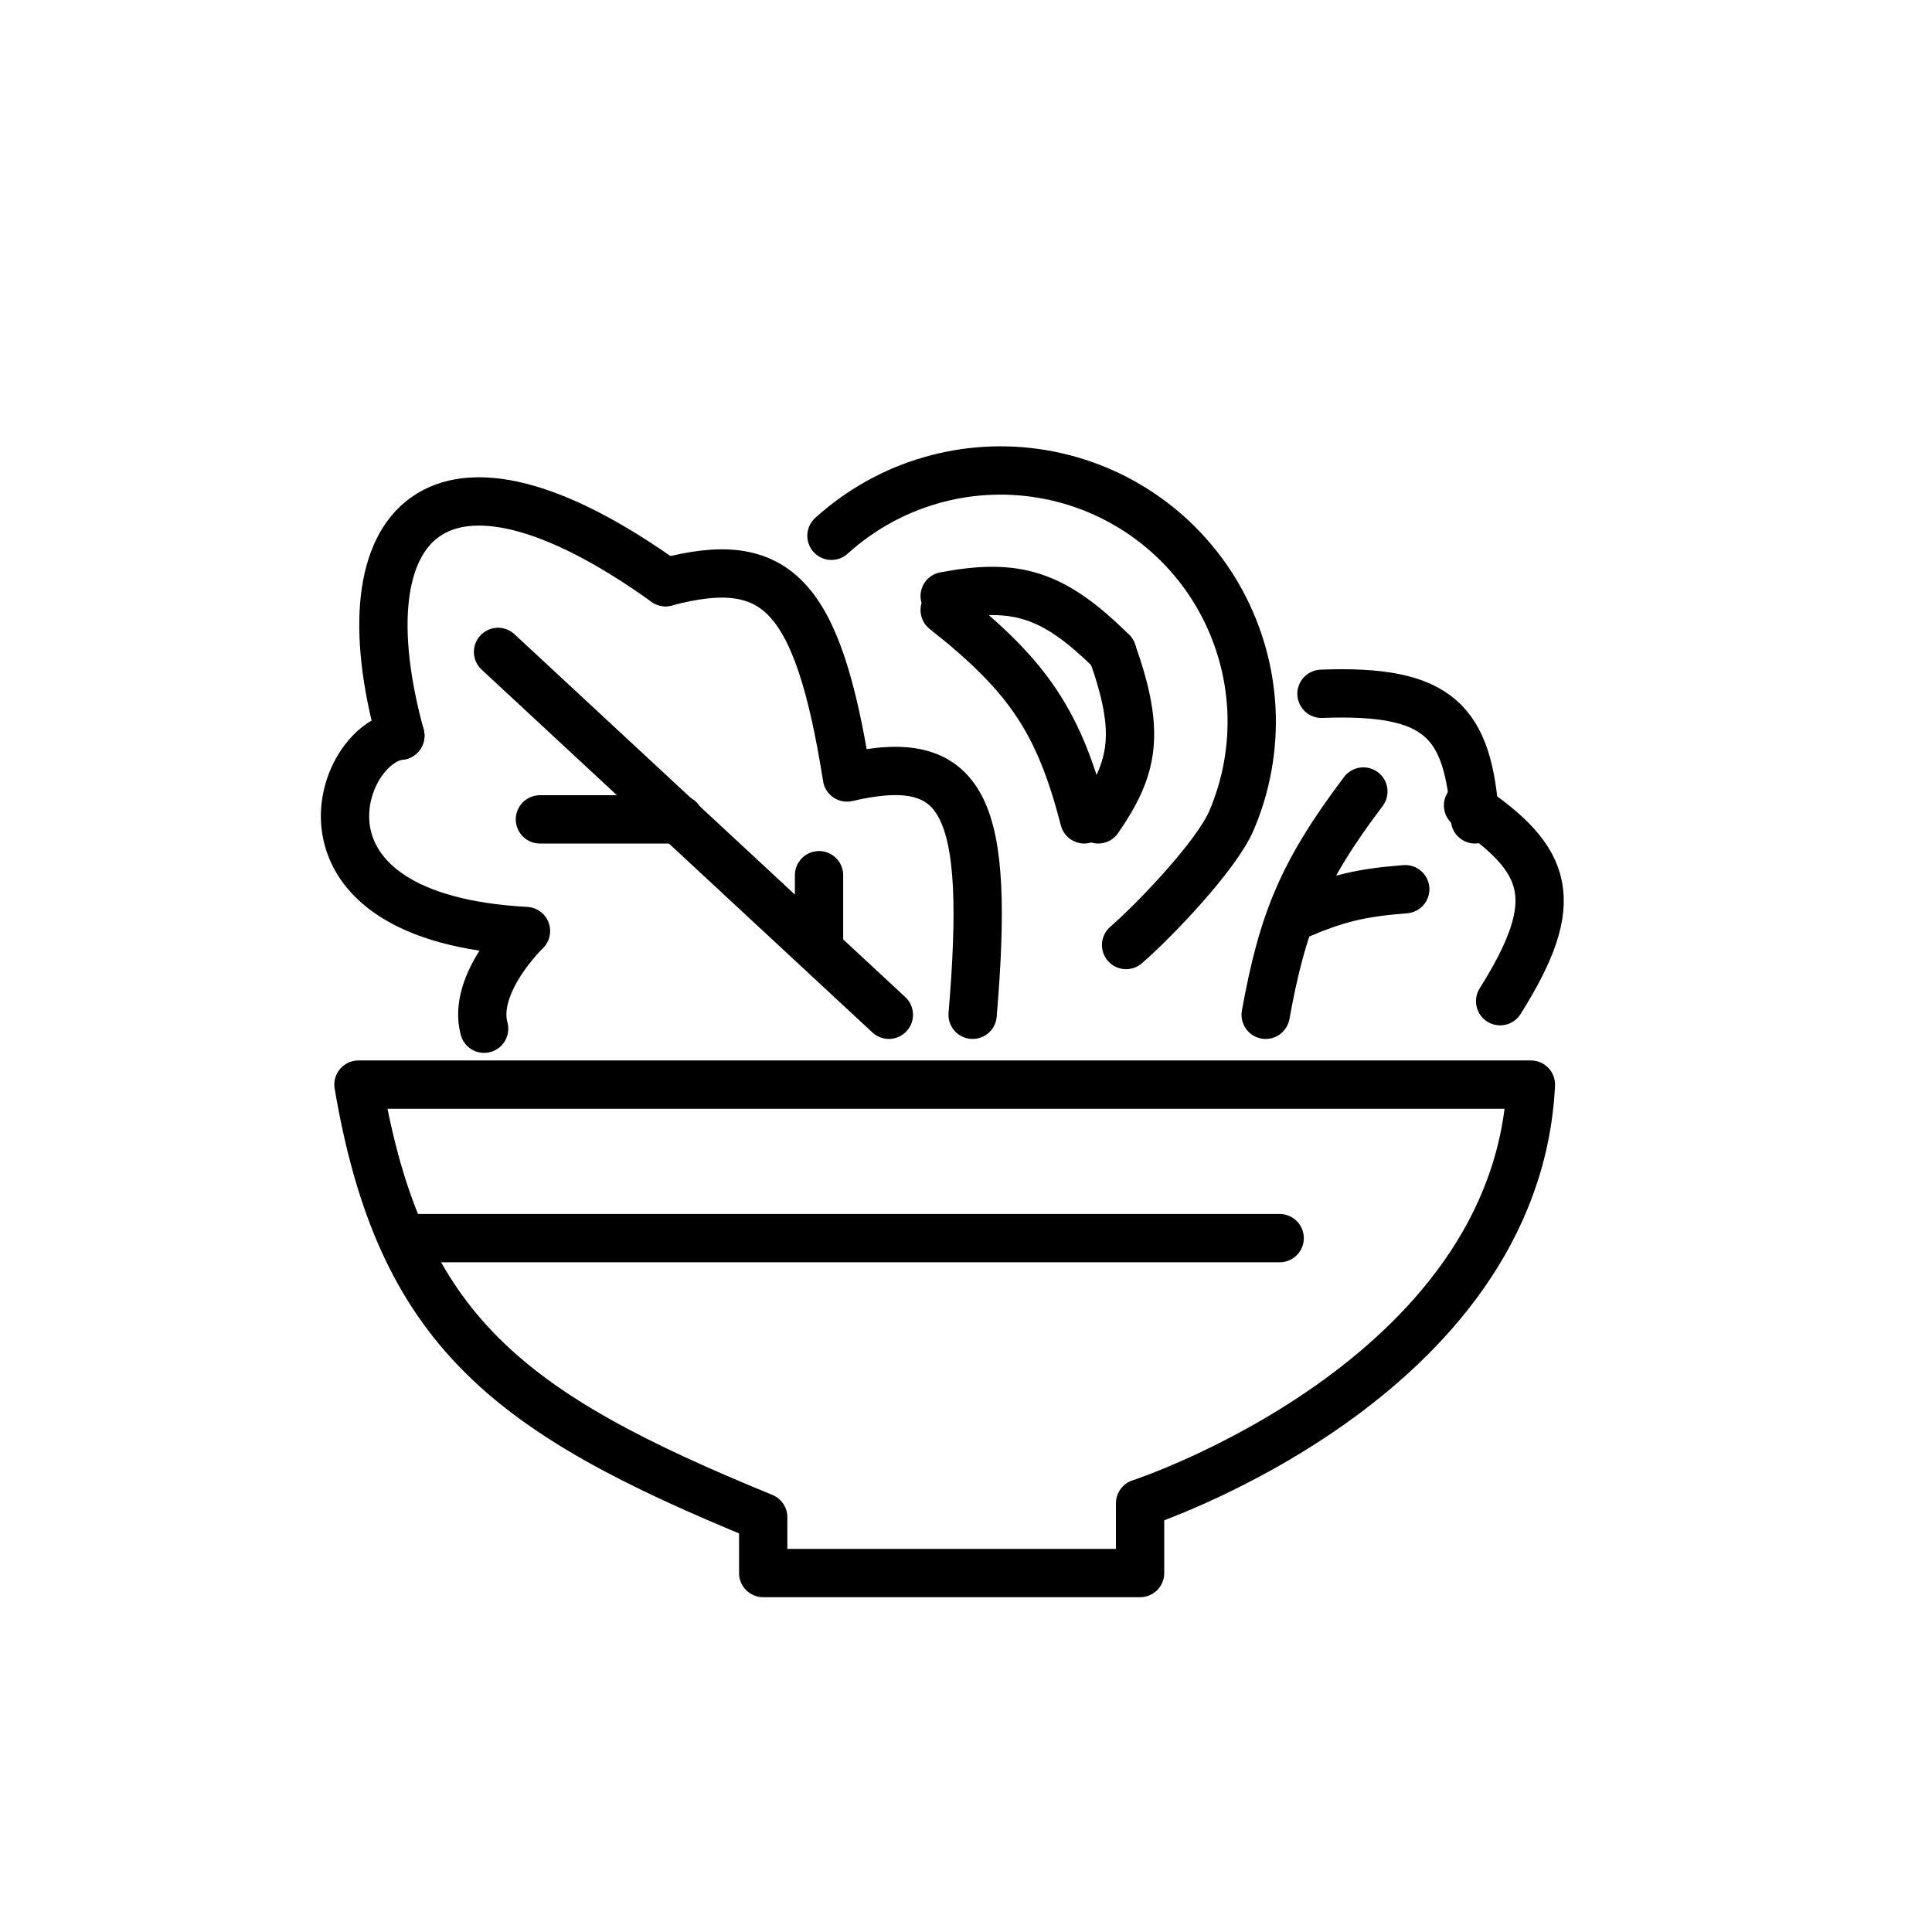 <svg width="28" height="28" viewBox="0 0 28 28" fill="none" xmlns="http://www.w3.org/2000/svg">
<path d="M19.152 10.055C20.864 9.99 21.28 10.453 21.377 11.875" stroke="black" stroke-width="0.7" stroke-linecap="round" stroke-linejoin="round"/>
<path d="M21.741 14.51C22.653 13.06 22.459 12.469 21.276 11.673" stroke="black" stroke-width="0.7" stroke-linecap="round" stroke-linejoin="round"/>
<path d="M19.759 11.471C18.871 12.646 18.587 13.361 18.343 14.707M18.748 13.291C19.355 13.021 19.713 12.938 20.366 12.887" stroke="black" stroke-width="0.7" stroke-linecap="round" stroke-linejoin="round"/>
<path d="M16.118 9.448C16.535 10.619 16.435 11.125 15.916 11.875" stroke="black" stroke-width="0.7" stroke-linecap="round" stroke-linejoin="round"/>
<path d="M13.691 8.841C14.915 9.806 15.352 10.477 15.714 11.875M13.691 8.639C14.726 8.445 15.263 8.601 16.118 9.448" stroke="black" stroke-width="0.7" stroke-linecap="round" stroke-linejoin="round"/>
<path d="M7.825 11.875H9.847" stroke="black" stroke-width="0.7" stroke-linecap="round" stroke-linejoin="round"/>
<path d="M11.87 13.696V12.684" stroke="black" stroke-width="0.7" stroke-linecap="round" stroke-linejoin="round"/>
<path d="M7.218 9.448L12.882 14.707" stroke="black" stroke-width="0.7" stroke-linecap="round" stroke-linejoin="round"/>
<path d="M9.646 8.437C11.25 8.012 11.85 8.596 12.275 11.268C13.996 10.866 14.349 11.697 14.096 14.707" stroke="black" stroke-width="0.7" stroke-linecap="round" stroke-linejoin="round"/>
<path d="M5.802 10.662C4.951 7.55 6.334 6.064 9.645 8.437" stroke="black" stroke-width="0.7" stroke-linecap="round" stroke-linejoin="round"/>
<path d="M7.016 14.909C6.837 14.247 7.623 13.493 7.623 13.493C4 13.299 4.907 10.762 5.802 10.662" stroke="black" stroke-width="0.7" stroke-linecap="round" stroke-linejoin="round"/>
<path d="M5.826 17.944H18.546M5.195 15.719H22.187C21.976 20.009 16.523 21.787 16.523 21.787V22.798H11.061V21.989C7.374 20.48 5.803 19.3 5.195 15.719Z" stroke="black" stroke-width="0.7" stroke-linecap="round" stroke-linejoin="round"/>
<path d="M16.32 13.696C16.737 13.335 17.63 12.399 17.847 11.893C18.064 11.386 18.163 10.836 18.137 10.286C18.11 9.735 17.959 9.198 17.695 8.714C17.431 8.23 17.061 7.813 16.611 7.493C16.163 7.174 15.647 6.96 15.103 6.869C14.56 6.777 14.002 6.811 13.474 6.966C12.945 7.121 12.458 7.395 12.05 7.765" stroke="black" stroke-width="0.7" stroke-linecap="round"/>
</svg>
